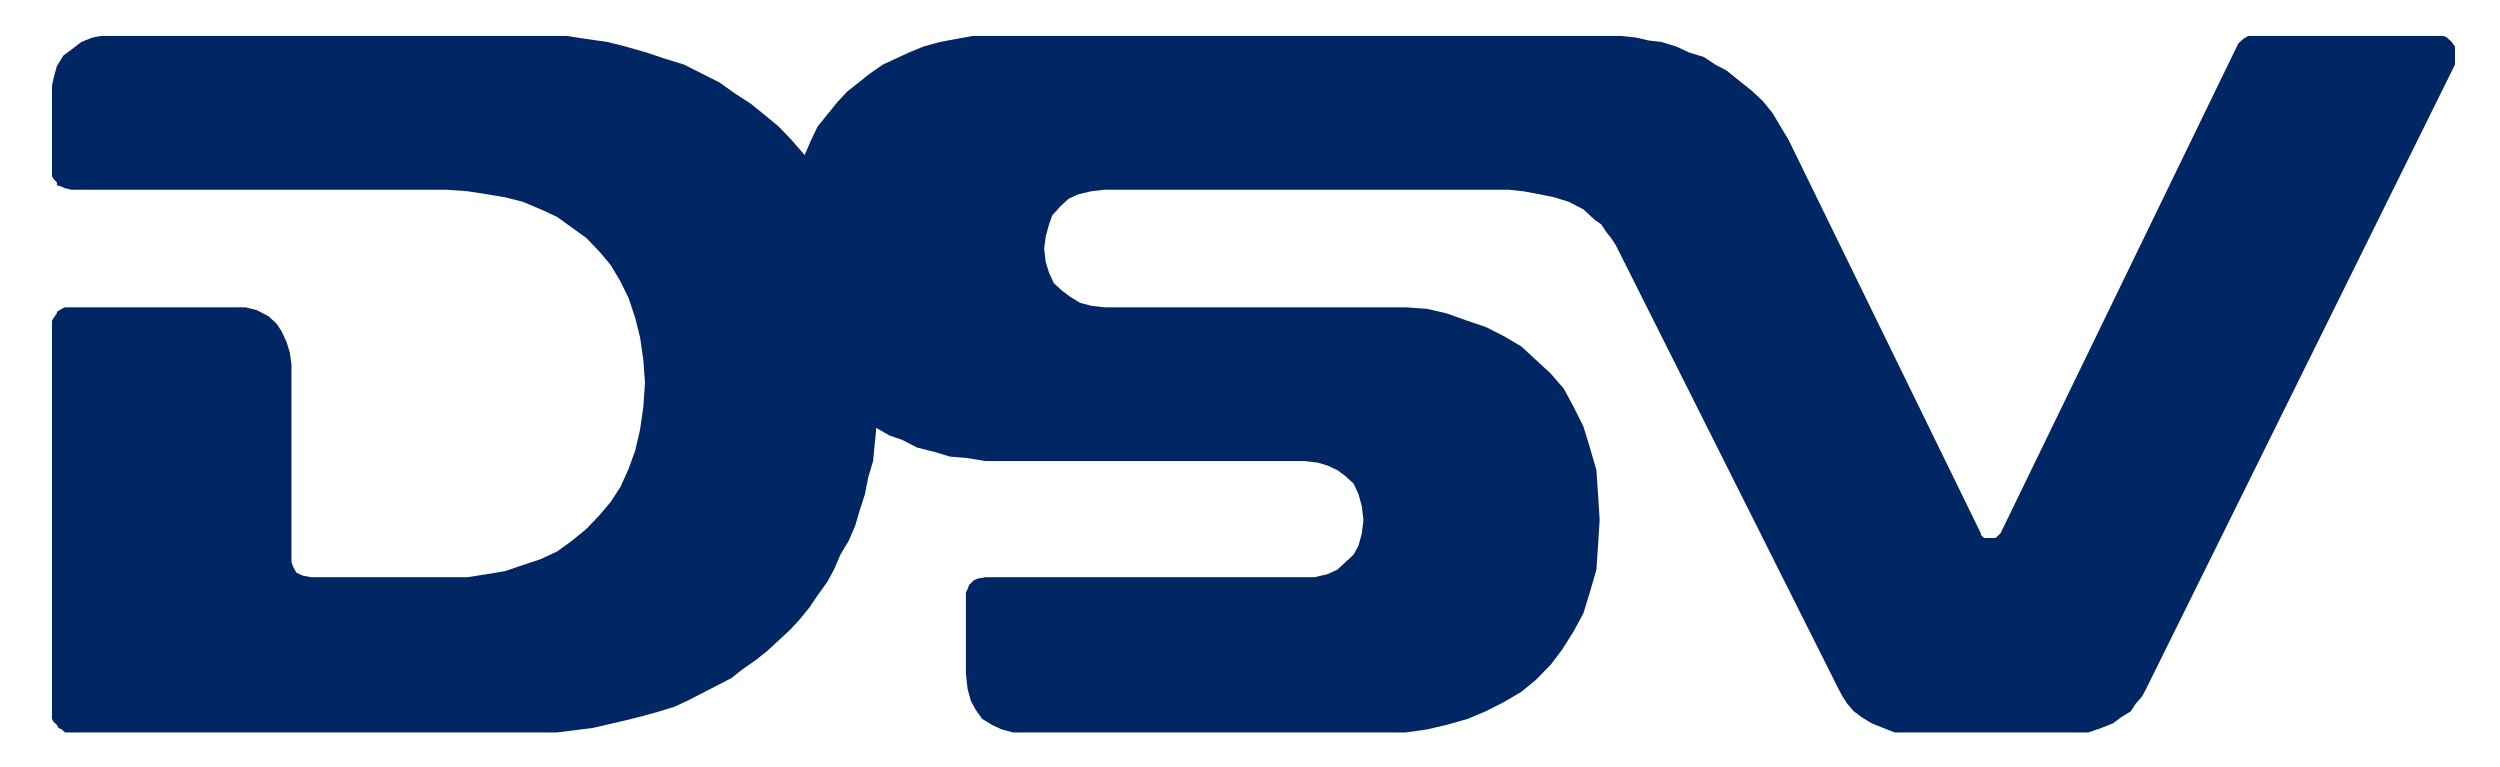 <svg width="101" height="31" viewBox="0 0 101 31" fill="none" xmlns="http://www.w3.org/2000/svg">
<path fill-rule="evenodd" clip-rule="evenodd" d="M86.675 27.886L86.544 28.129L86.281 28.434L86.083 28.738L85.688 28.982L85.359 29.225L84.898 29.408L84.372 29.591H76.539L76.079 29.408L75.618 29.225L75.223 28.982L74.894 28.738L74.631 28.434L74.433 28.129L74.302 27.886L65.284 9.918L65.087 9.614L64.89 9.37L64.692 9.066L64.429 8.883L63.968 8.457L63.376 8.152L62.783 7.969L62.191 7.848L61.533 7.726L60.941 7.665H44.618L44.091 7.726L43.565 7.848L43.17 8.03L42.841 8.335L42.512 8.7L42.38 9.066L42.248 9.553L42.182 10.04L42.248 10.588L42.38 11.015L42.577 11.441L42.907 11.745L43.236 11.989L43.63 12.233L44.091 12.355L44.618 12.415H56.794L57.65 12.476L58.44 12.659L59.295 12.964L60.019 13.207L60.743 13.573L61.467 13.999L62.059 14.547L62.652 15.095L63.178 15.704L63.573 16.435L63.968 17.227L64.231 18.08L64.495 18.993L64.561 19.968L64.626 21.003L64.561 22.038L64.495 23.013L64.231 23.927L63.968 24.779L63.573 25.51L63.113 26.241L62.652 26.85L62.059 27.459L61.467 27.946L60.743 28.373L60.019 28.738L59.295 29.043L58.44 29.286L57.65 29.469L56.794 29.591H40.932L40.471 29.469L40.076 29.286L39.681 29.043L39.418 28.677L39.221 28.312L39.089 27.825L39.023 27.215V23.927L39.089 23.805L39.155 23.622L39.286 23.5L39.352 23.439L39.484 23.378L39.813 23.318H53.108L53.635 23.196L54.03 23.013L54.359 22.709L54.688 22.404L54.885 22.038L55.017 21.551L55.083 21.003L55.017 20.455L54.885 19.968L54.688 19.541L54.359 19.237L54.03 18.993L53.635 18.811L53.24 18.689L52.713 18.628H39.813L39.089 18.506L38.365 18.445L37.773 18.262L37.049 18.08L36.456 17.775L35.93 17.592L35.403 17.288L35.272 18.628L35.074 19.298L34.943 19.968L34.745 20.577L34.548 21.247L34.284 21.856L33.955 22.404L33.692 23.013L33.429 23.5L33.034 24.048L32.705 24.536L32.31 25.023L31.915 25.449L31.454 25.876L30.993 26.302L30.533 26.667L30.006 27.033L29.545 27.398L28.953 27.703L28.361 28.007L27.768 28.312L27.242 28.555L26.649 28.738L25.991 28.921L25.267 29.104L23.951 29.408L22.503 29.591H2.626L2.494 29.469L2.363 29.408L2.297 29.286L2.165 29.165L2.099 29.043V12.964L2.165 12.842L2.297 12.659V12.598L2.494 12.476L2.626 12.415H9.932L10.392 12.537L10.853 12.781L11.182 13.085L11.38 13.39L11.577 13.816L11.709 14.243L11.775 14.73V22.709L11.84 22.891L11.906 23.013L11.972 23.135L12.104 23.196L12.235 23.257L12.564 23.318H18.883L19.673 23.196L20.397 23.074L21.845 22.587L22.503 22.282L23.095 21.856L23.688 21.369L24.214 20.82L24.675 20.272L25.07 19.663L25.399 18.932L25.662 18.201L25.86 17.349L25.991 16.435L26.057 15.461L25.991 14.547L25.86 13.634L25.662 12.842L25.399 12.05L25.07 11.38L24.675 10.71L24.214 10.162L23.688 9.614L23.095 9.188L22.503 8.761L21.845 8.457L21.121 8.152L20.397 7.969L19.673 7.848L18.883 7.726L18.027 7.665H2.889L2.626 7.604L2.494 7.543L2.297 7.482V7.36L2.165 7.239L2.099 7.117V3.462L2.165 3.158L2.297 2.671L2.56 2.244L2.889 2.001L3.284 1.696L3.745 1.513L4.074 1.453H22.898L23.688 1.574L24.543 1.696L25.267 1.879L26.123 2.122L26.847 2.366L27.637 2.61L28.361 2.975L29.085 3.341L29.677 3.767L30.335 4.193L30.862 4.62L31.454 5.107L31.981 5.655L32.507 6.264L32.77 5.655L33.034 5.107L33.429 4.62L33.824 4.132L34.218 3.706L34.679 3.341L35.14 2.975L35.666 2.61L36.193 2.366L36.72 2.122L37.312 1.879L37.97 1.696L38.628 1.574L39.286 1.453H65.482L66.074 1.513L66.601 1.635L67.127 1.696L67.72 1.879L68.246 2.122L68.839 2.305L69.299 2.61L69.76 2.853L70.287 3.28L70.747 3.645L71.208 4.071L71.603 4.559L71.932 5.107L72.261 5.655L80.028 21.551V21.612L80.159 21.734H80.62L80.752 21.612L80.818 21.551L90.427 1.757L90.624 1.574L90.822 1.453H91.085H98.72L98.852 1.513L99.049 1.696L99.181 1.879V2.61L86.675 27.886Z" fill="#002664"/>
</svg>
